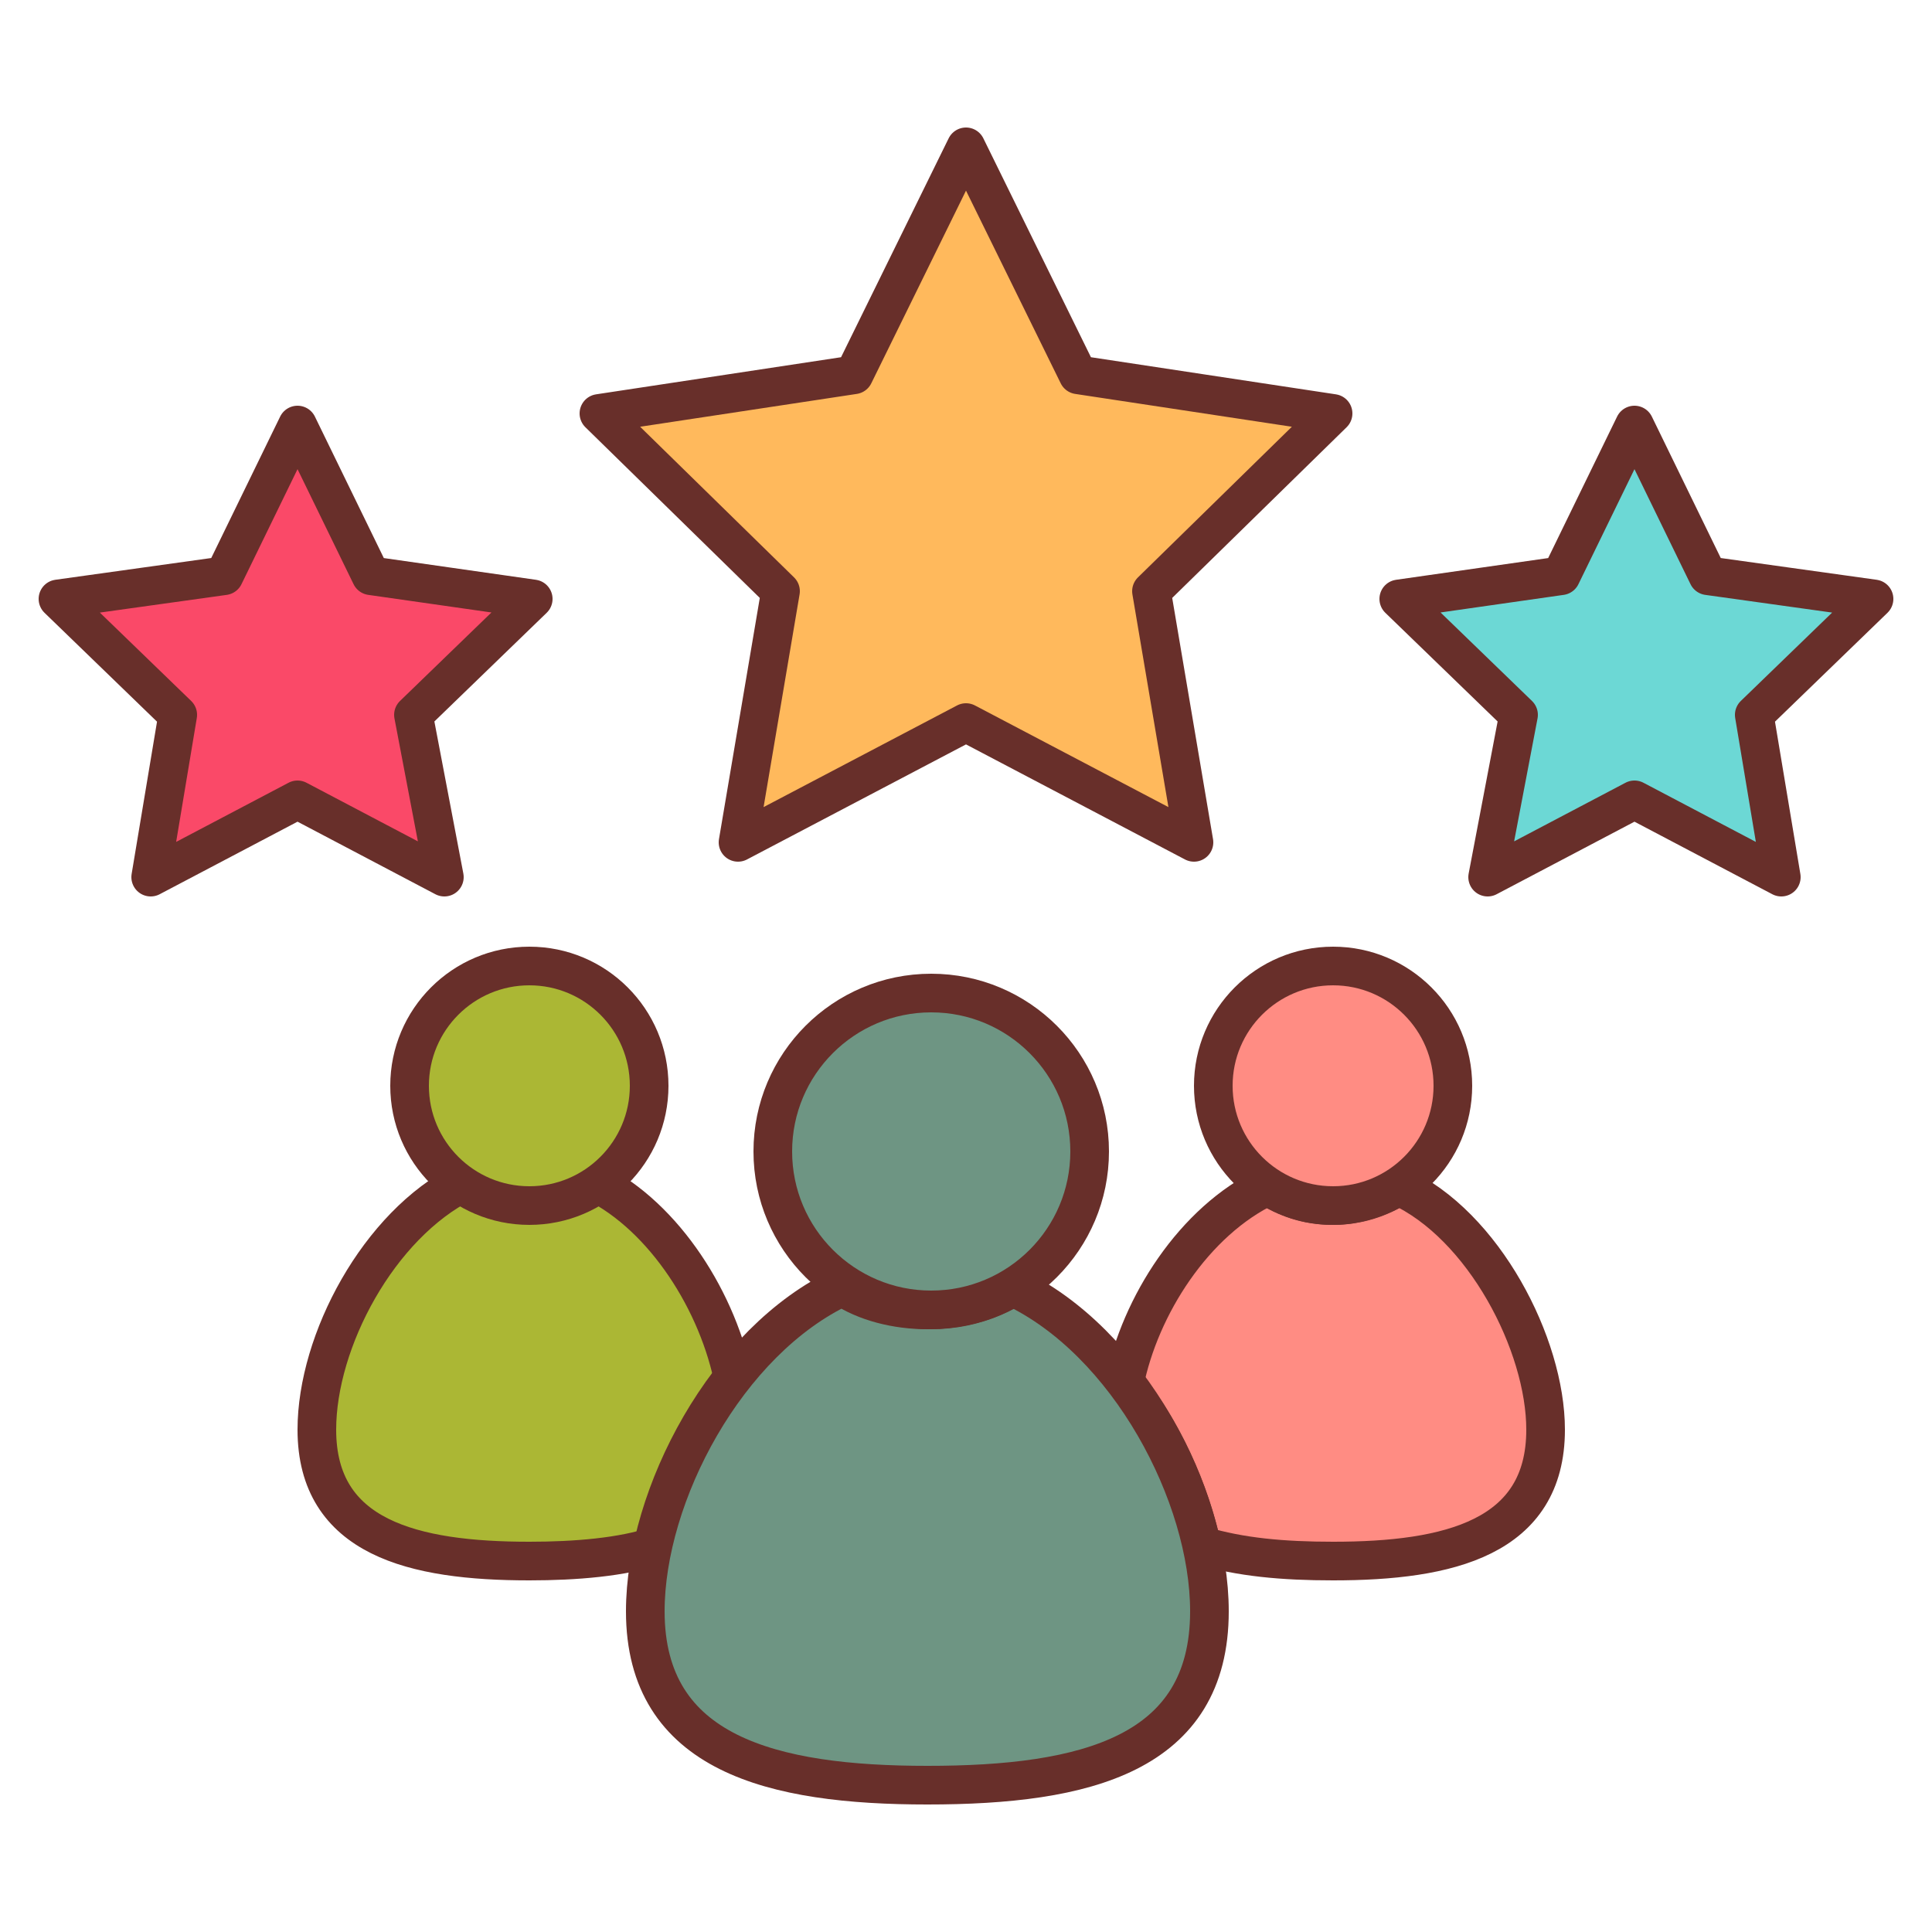 <?xml version="1.0" encoding="UTF-8"?> <svg xmlns="http://www.w3.org/2000/svg" id="Layer_1" height="512" viewBox="0 0 50 50" width="512"><g><g stroke="#682f2a" stroke-linecap="round" stroke-linejoin="round" stroke-miterlimit="10"><g><path d="m40 37c0 2.8-2.5 3.4-5.5 3.4-1.3 0-2.4-.1-3.4-.4-.3-1.4-1-3-2-4.2.4-2 1.8-4.2 3.7-5.1.5.3 1 .5 1.7.5.6 0 1.2-.2 1.7-.5 2.2 1 3.8 4.1 3.8 6.3z" fill="#ff8c83"></path><circle cx="34.5" cy="28.1" fill="#ff8c83" r="3.1"></circle><path d="m19 35.8c-1 1.3-1.6 2.8-2 4.2-.9.3-2.1.4-3.3.4-3 0-5.5-.6-5.5-3.4 0-2.3 1.6-5.3 3.8-6.4.5.3 1 .5 1.7.5.6 0 1.2-.2 1.7-.5 1.8.9 3.2 3.1 3.6 5.2z" fill="#abb734"></path><circle cx="13.7" cy="28.1" fill="#abb734" r="3.1"></circle><g fill="#6e9583"><path d="m31.3 41.7c0 3.7-3.2 4.5-7.3 4.5-4 0-7.3-.8-7.3-4.5 0-3 2.1-7 5.1-8.4.6.4 1.4.6 2.2.6s1.6-.2 2.2-.6c3 1.4 5.1 5.4 5.1 8.4z"></path><circle cx="24.1" cy="29.8" r="4.1"></circle></g></g><path d="m25 3.8 2.9 5.9 6.6 1-4.7 4.6 1.1 6.5-5.9-3.1-5.9 3.1 1.1-6.5-4.7-4.6 6.6-1z" fill="#ffb95c"></path><g><path d="m42.3 11 1.9 3.9 4.3.6-3.1 3 .7 4.2-3.8-2-3.8 2 .8-4.2-3.1-3 4.2-.6z" fill="#6cd8d5"></path><path d="m7.7 11 1.9 3.9 4.2.6-3.1 3 .8 4.2-3.8-2-3.8 2 .7-4.2-3.1-3 4.3-.6z" fill="#fa4968"></path></g></g></g></svg> 